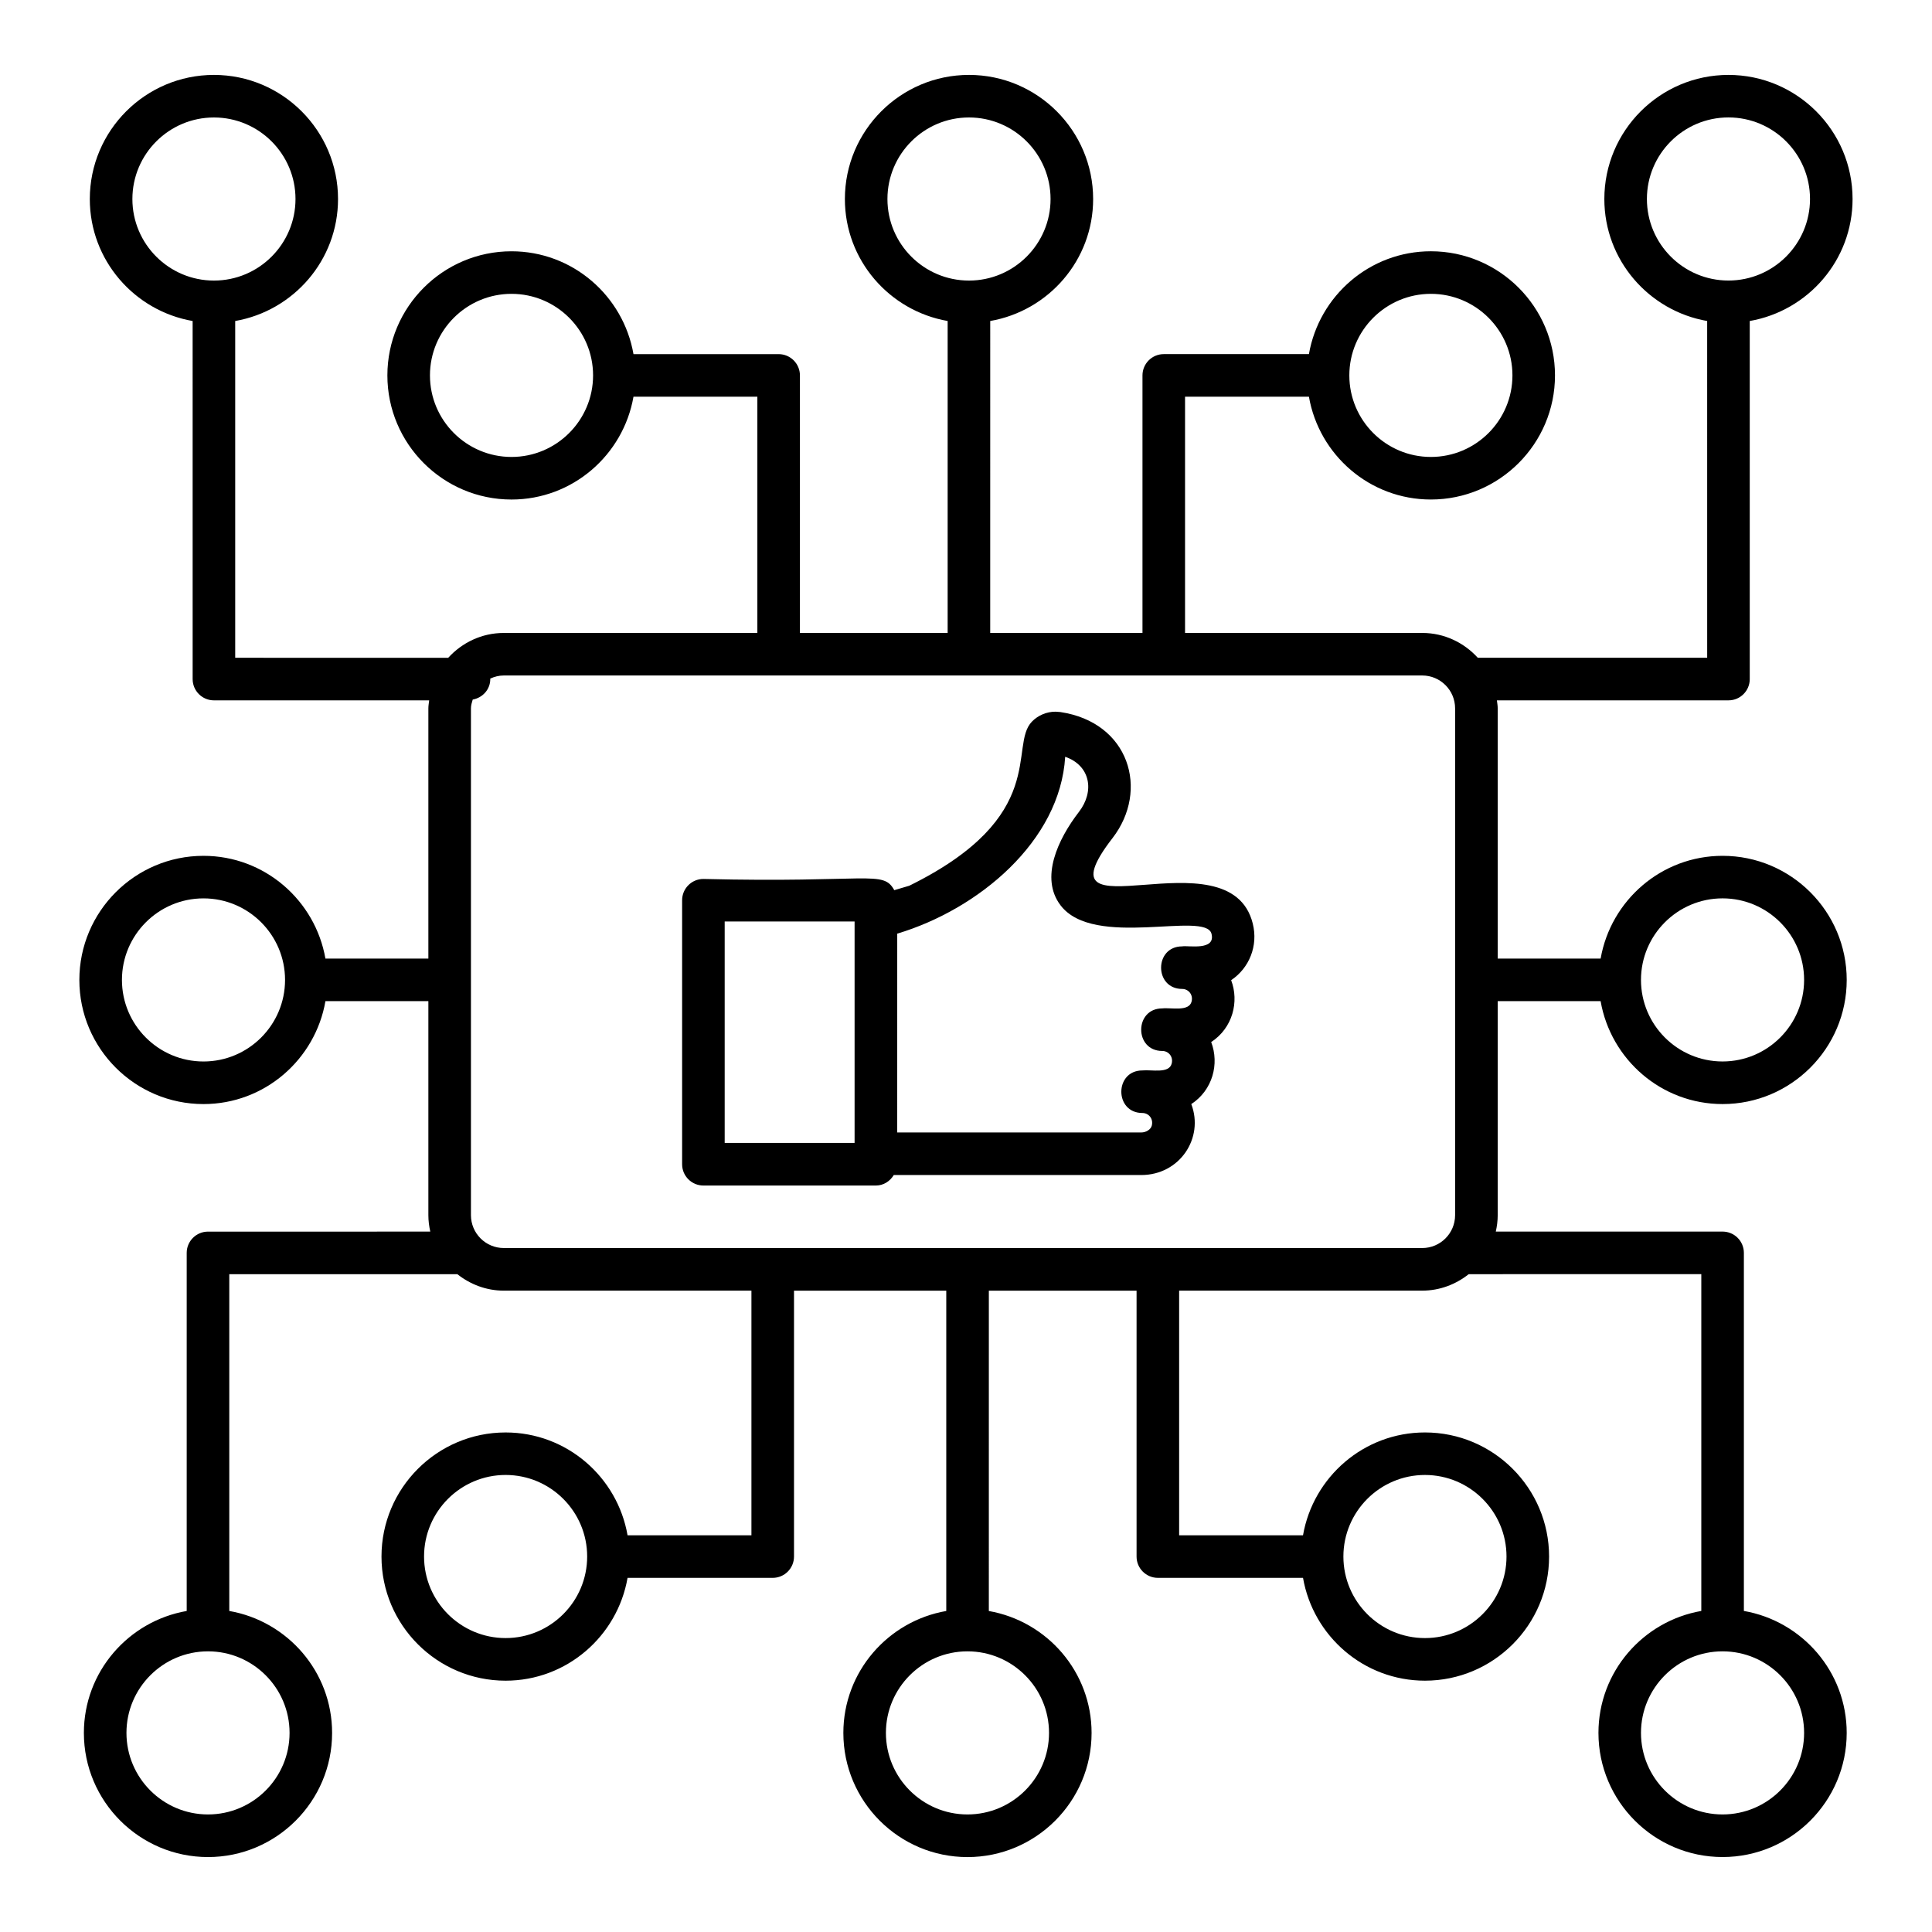 <?xml version="1.0" encoding="UTF-8"?>
<!-- Uploaded to: ICON Repo, www.iconrepo.com, Generator: ICON Repo Mixer Tools -->
<svg fill="#000000" width="800px" height="800px" version="1.1" viewBox="144 144 512 512" xmlns="http://www.w3.org/2000/svg">
 <g>
  <path d="m607.7 323.96v-94.891c15.449-2.691 27.25-16.117 27.25-32.324 0-18.133-14.754-32.891-32.891-32.891s-32.891 14.758-32.891 32.891c0 16.207 11.805 29.633 27.25 32.324l0.004 89.25h-60.789c-3.66-4.016-8.875-6.582-14.723-6.582h-62.859v-62.609h32.828c2.691 15.445 16.113 27.25 32.32 27.25 18.137 0 32.891-14.758 32.891-32.891 0-18.137-14.754-32.895-32.891-32.895-16.207 0-29.629 11.809-32.32 27.254h-38.469c-3.113 0-5.641 2.527-5.641 5.641v68.25h-40.352l0.004-82.668c15.457-2.688 27.273-16.113 27.273-32.324 0-18.133-14.762-32.891-32.898-32.891s-32.891 14.758-32.891 32.891c0 16.203 11.797 29.625 27.234 32.324v82.672h-39.148v-68.25c0-3.113-2.527-5.641-5.641-5.641h-38.469c-2.691-15.449-16.121-27.254-32.328-27.254-18.137 0-32.891 14.758-32.891 32.895 0 18.133 14.754 32.891 32.891 32.891 16.207 0 29.633-11.805 32.328-27.25h32.828v62.609h-67.207c-5.844 0-11.059 2.566-14.719 6.582l-56.449-0.004v-89.25c15.449-2.691 27.25-16.117 27.25-32.324 0-18.133-14.754-32.891-32.891-32.891s-32.891 14.758-32.891 32.895c0 16.203 11.805 29.629 27.25 32.32l0.004 94.891c0 3.113 2.527 5.641 5.641 5.641h57.043c-0.078 0.707-0.215 1.395-0.215 2.121v66.316h-27.281c-2.699-15.438-16.117-27.234-32.32-27.234-18.137 0-32.891 14.758-32.891 32.891 0 18.137 14.754 32.895 32.891 32.895 16.215 0 29.637-11.816 32.324-27.273h27.277v56.727c0 1.496 0.195 2.941 0.508 4.344l-58.91 0.004c-3.113 0-5.641 2.527-5.641 5.641v94.891c-15.449 2.691-27.25 16.117-27.25 32.32 0 18.137 14.754 32.895 32.891 32.895 18.137 0 32.891-14.758 32.891-32.895 0-16.203-11.805-29.629-27.25-32.32v-89.254h60.438c3.402 2.688 7.644 4.363 12.305 4.363h65.633v64.832h-32.828c-2.691-15.445-16.113-27.25-32.32-27.25-18.137 0-32.891 14.758-32.891 32.891 0 18.133 14.754 32.891 32.891 32.891 16.207 0 29.629-11.805 32.32-27.25h38.469c3.113 0 5.641-2.527 5.641-5.641v-70.469h40.352v84.887c-15.457 2.684-27.273 16.113-27.273 32.324 0 18.137 14.754 32.895 32.891 32.895s32.891-14.758 32.891-32.895c0-16.195-11.793-29.617-27.23-32.316l0.004-84.898h39.148v70.469c0 3.113 2.527 5.641 5.641 5.641h38.469c2.691 15.445 16.113 27.25 32.32 27.25 18.137 0 32.891-14.758 32.891-32.891 0-18.133-14.754-32.891-32.891-32.891-16.207 0-29.629 11.805-32.32 27.25h-32.828v-64.832h64.43c4.664 0 8.906-1.672 12.312-4.363l61.637-0.004v89.254c-15.449 2.691-27.258 16.117-27.258 32.32 0 18.137 14.762 32.895 32.898 32.895 18.137 0 32.891-14.758 32.891-32.895 0-16.203-11.805-29.629-27.25-32.32v-94.895c0-1.496-0.594-2.93-1.652-3.988s-2.488-1.652-3.988-1.652l-60.105 0.004c0.312-1.402 0.508-2.848 0.508-4.344v-56.727h27.27c2.688 15.457 16.117 27.273 32.328 27.273 18.137 0 32.891-14.758 32.891-32.895 0-18.133-14.754-32.891-32.891-32.891-16.199 0-29.625 11.797-32.324 27.234h-27.273v-66.316c0-0.727-0.137-1.414-0.215-2.121h61.375c3.109 0.004 5.633-2.523 5.633-5.637zm-84.5-102.09c11.918 0 21.613 9.695 21.613 21.613 0 11.918-9.691 21.613-21.613 21.613-11.918 0-21.613-9.691-21.613-21.613 0.004-11.918 9.695-21.613 21.613-21.613zm-144.02-25.129c0-11.918 9.691-21.613 21.613-21.613 11.918 0 21.617 9.691 21.617 21.613 0 11.918-9.699 21.613-21.617 21.613-11.922 0-21.613-9.695-21.613-21.613zm-99.625 68.355c-11.918 0-21.613-9.691-21.613-21.613 0-11.918 9.691-21.613 21.613-21.613 11.918 0 21.617 9.695 21.617 21.613 0 11.918-9.699 21.613-21.617 21.613zm-100.47-68.352c0-11.918 9.691-21.613 21.613-21.613 11.918 0 21.613 9.691 21.613 21.613-0.004 11.914-9.695 21.609-21.613 21.609-11.922 0-21.613-9.691-21.613-21.609zm18.844 228.56c-11.918 0-21.613-9.695-21.613-21.613s9.691-21.613 21.613-21.613c11.918 0 21.613 9.691 21.613 21.613-0.004 11.918-9.695 21.613-21.613 21.613zm22.809 177.93c0 11.918-9.691 21.613-21.613 21.613-11.918 0-21.613-9.695-21.613-21.613 0-11.918 9.691-21.613 21.613-21.613 11.918 0 21.613 9.695 21.613 21.613zm57.254-25.129c-11.918 0-21.613-9.691-21.613-21.613 0-11.918 9.691-21.613 21.613-21.613 11.918 0 21.613 9.691 21.613 21.613 0 11.918-9.695 21.613-21.613 21.613zm144.01 25.129c0 11.918-9.691 21.613-21.613 21.613-11.918 0-21.613-9.695-21.613-21.613 0-11.918 9.691-21.613 21.613-21.613 11.918 0 21.613 9.695 21.613 21.613zm99.625-68.352c11.918 0 21.613 9.691 21.613 21.613 0 11.918-9.691 21.613-21.613 21.613-11.918 0-21.613-9.691-21.613-21.613 0.004-11.922 9.695-21.613 21.613-21.613zm100.48 68.352c0 11.918-9.691 21.613-21.613 21.613-11.918 0-21.617-9.695-21.617-21.613 0-11.918 9.699-21.613 21.617-21.613s21.613 9.695 21.613 21.613zm-21.613-221.16c11.918 0 21.613 9.691 21.613 21.613 0 11.918-9.691 21.613-21.613 21.613-11.918 0-21.617-9.695-21.617-21.613s9.699-21.613 21.617-21.613zm-79.586 92.668h-243.4c-4.797 0-8.703-3.906-8.703-8.707v-134.32c0-0.824 0.254-1.566 0.469-2.32 2.625-0.48 4.656-2.676 4.656-5.441 0-0.039-0.023-0.074-0.023-0.113 1.105-0.508 2.305-0.832 3.598-0.832h243.4c4.801 0 8.711 3.906 8.711 8.707v134.32c0 4.797-3.906 8.707-8.707 8.707zm59.539-278.01c0-11.918 9.691-21.613 21.613-21.613 11.918 0 21.613 9.691 21.613 21.613-0.004 11.918-9.695 21.613-21.617 21.613-11.918 0-21.609-9.695-21.609-21.613z"/>
  <path d="m438.83 366.1c9.809-12.699 4.445-30.684-13.836-33.402-0.273-0.039-1.008-0.094-1.285-0.094-2.336 0-4.613 0.957-6.242 2.633-6.254 6.438 4.875 25.074-32.5 43.492l-3.977 1.176c-2.988-5.43-6.539-1.883-50.582-2.973-3.113 0-5.641 2.527-5.641 5.641v69.965c0 3.113 2.527 5.641 5.641 5.641h45.703c2.047 0 3.758-1.148 4.746-2.781h65.57c10.242 0 16.695-9.84 13.277-18.801 5.648-3.703 7.484-10.629 5.273-16.438 5.715-3.746 7.449-10.719 5.289-16.398 4.797-3.211 7.211-9.113 5.727-15.012-6.125-24.645-58.414 4.852-37.164-22.648zm-68.355 80.789h-34.426v-58.684h34.426zm86.824-52.09c-7.461 0-7.465 11.281 0 11.281 1.594 0 2.949 1.461 2.488 3.328-0.691 2.758-5.371 1.57-7.762 1.828-7.461 0-7.465 11.281 0 11.281 1.609 0 2.949 1.473 2.488 3.332-0.691 2.758-5.371 1.574-7.754 1.828-7.461 0-7.465 11.281 0 11.281 1.598 0 2.941 1.465 2.481 3.332-0.258 1.023-1.492 1.828-2.812 1.828h-64.656l0.004-52.691c21.551-6.449 43.176-24.5 44.508-46.871 6.727 2.332 7.844 9.191 3.621 14.641-5.559 7.215-10.355 17.477-4.859 24.711 8.852 11.684 38.473 1.371 40.016 7.562 1.148 4.562-6.152 3.043-7.762 3.328z"/>
 </g>
</svg>
